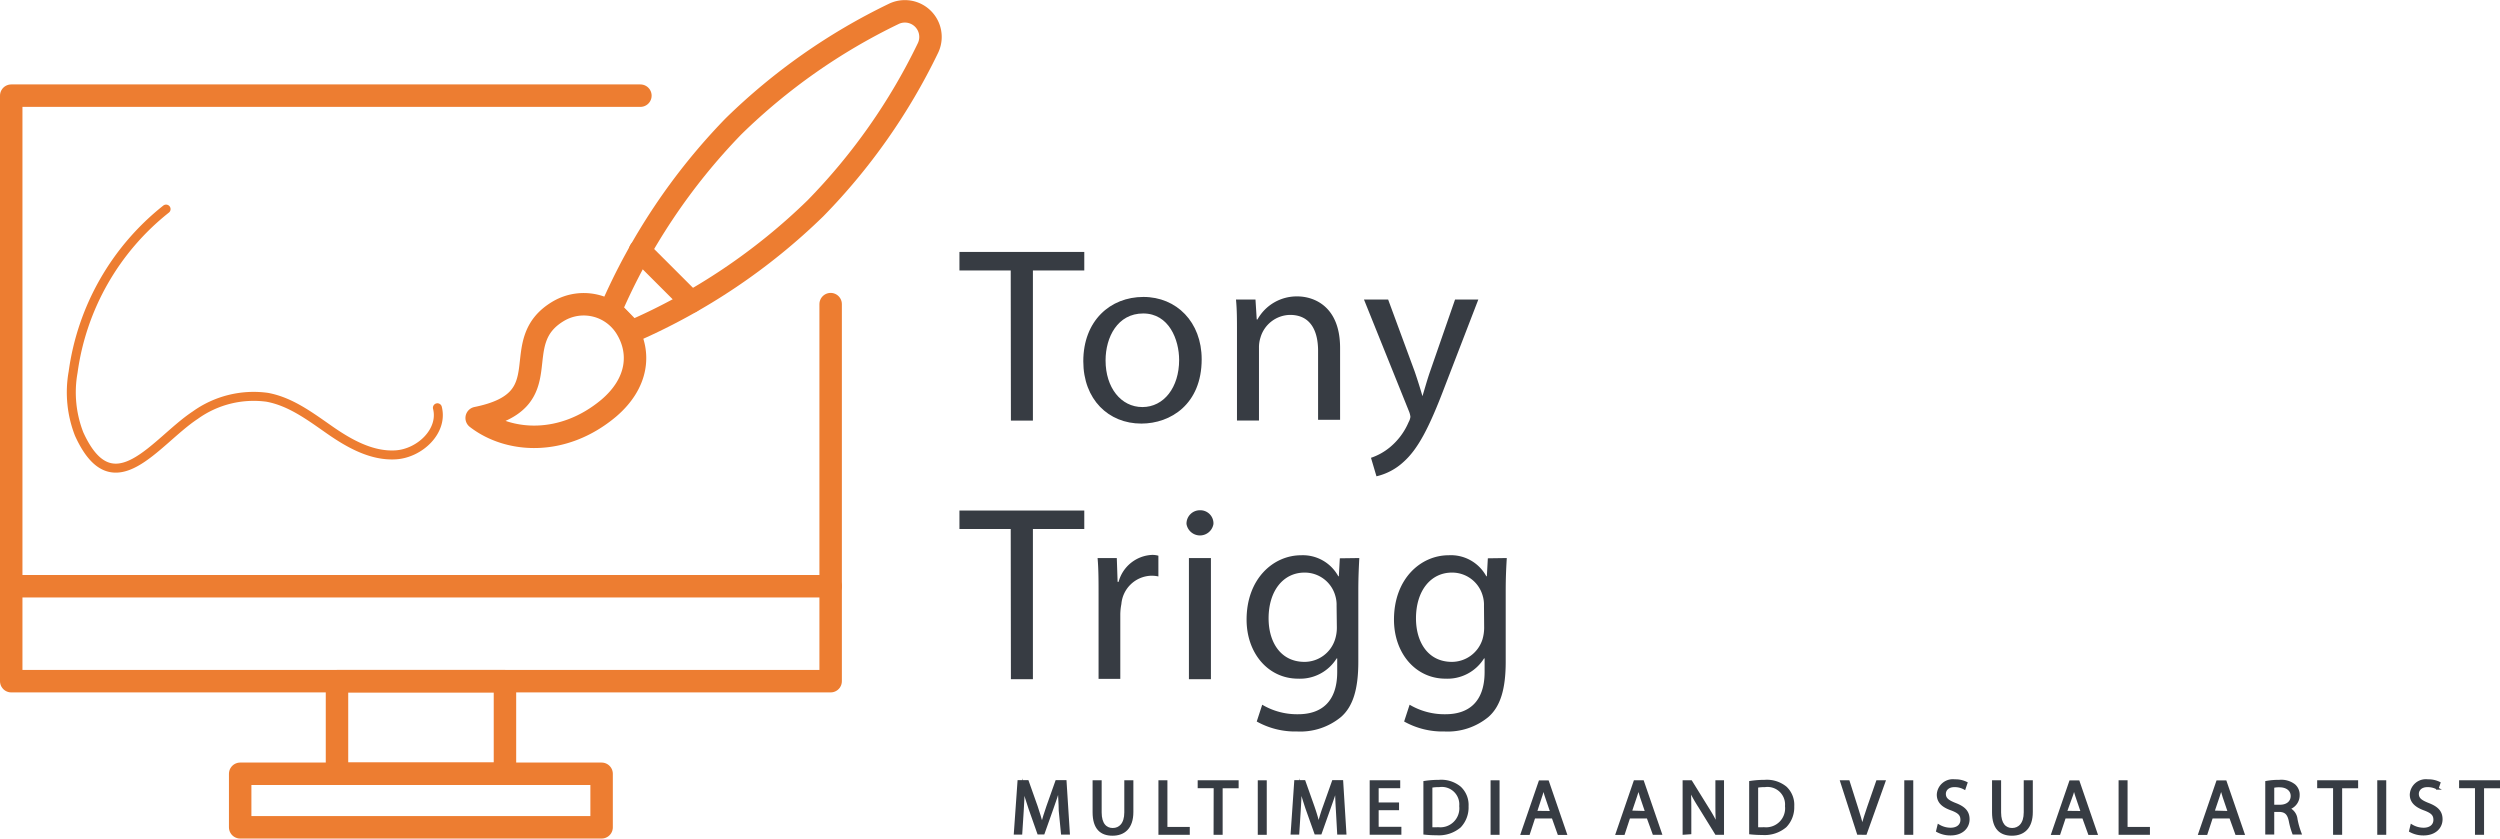 <svg xmlns="http://www.w3.org/2000/svg" viewBox="0 0 278.34 93.36"><defs><style>.cls-1,.cls-2{fill:none;stroke:#ed7d31;stroke-linecap:round;stroke-linejoin:round;}.cls-1{stroke-width:2.5px;}.cls-3,.cls-4{fill:#373c43;}.cls-4{stroke:#373c43;stroke-miterlimit:10;stroke-width:0.25px;}</style></defs><title>triggLogo</title><g id="Layer_2" data-name="Layer 2"><g id="OBJECTS"><polyline class="cls-1" points="92.48 33.86 92.48 75.84 1.25 75.84 1.25 10.65 71.3 10.65"/><line class="cls-1" x1="1.25" y1="65.27" x2="92.48" y2="65.27"/><rect class="cls-1" x="37.52" y="75.84" width="18.7" height="10.31"/><rect class="cls-1" x="26.74" y="86.15" width="40.24" height="5.96"/><path class="cls-2" d="M18.49,23.28A28,28,0,0,0,8.14,41.43a12.79,12.79,0,0,0,.67,6.89c3.78,8.32,8.51.82,12.92-2.09a11.15,11.15,0,0,1,8-2c2.62.47,4.83,2.15,7,3.66s4.68,2.92,7.34,2.75S49.36,48,48.7,45.4"/><path class="cls-1" d="M62.18,34.64a5.55,5.55,0,0,1,7.61,2c1.56,2.64,1.26,6-2,8.79-5.16,4.33-11.21,3.83-14.72,1.11C62.77,44.59,56.2,38.17,62.18,34.64Z"/><path class="cls-1" d="M70.36,36.91A68.33,68.33,0,0,0,90.79,23.19,67.33,67.33,0,0,0,103.31,5.36,2.85,2.85,0,0,0,99.5,1.55,67.34,67.34,0,0,0,81.67,14.06,68.16,68.16,0,0,0,68,34.5Z"/><line class="cls-1" x1="76.94" y1="33.6" x2="71.25" y2="27.91"/><path class="cls-3" d="M112.53,58.9h-5.71V56.84h13.9V58.9H115V75.62h-2.45Z"/><path class="cls-3" d="M122.31,66.34c0-1.59,0-3-.11-4.21h2.14l.09,2.65h.11a4.05,4.05,0,0,1,3.73-3,2.48,2.48,0,0,1,.7.09v2.31a3.47,3.47,0,0,0-.84-.08,3.44,3.44,0,0,0-3.28,3.15,6.33,6.33,0,0,0-.12,1.14v7.19h-2.42Z"/><path class="cls-3" d="M135.1,58.34a1.52,1.52,0,0,1-3,0,1.49,1.49,0,0,1,1.53-1.53A1.46,1.46,0,0,1,135.1,58.34Zm-2.73,17.28V62.13h2.45V75.62Z"/><path class="cls-3" d="M151.34,62.13c-.05,1-.11,2.06-.11,3.71v7.83c0,3.09-.61,5-1.92,6.15a7.12,7.12,0,0,1-4.9,1.62,8.76,8.76,0,0,1-4.49-1.11l.61-1.87a7.59,7.59,0,0,0,4,1.06c2.51,0,4.35-1.31,4.35-4.71V73.3h-.06a4.8,4.8,0,0,1-4.29,2.26c-3.34,0-5.74-2.84-5.74-6.57,0-4.58,3-7.17,6.07-7.17A4.49,4.49,0,0,1,149,64.16h.06l.11-2Zm-2.53,5.32a3.48,3.48,0,0,0-.14-1.11,3.53,3.53,0,0,0-3.43-2.59c-2.34,0-4,2-4,5.1,0,2.64,1.34,4.84,4,4.84a3.57,3.57,0,0,0,3.4-2.5,4.3,4.3,0,0,0,.2-1.31Z"/><path class="cls-3" d="M167.76,62.13c-.06,1-.12,2.06-.12,3.71v7.83c0,3.09-.61,5-1.92,6.15a7.12,7.12,0,0,1-4.9,1.62,8.76,8.76,0,0,1-4.49-1.11l.61-1.87a7.62,7.62,0,0,0,4,1.06c2.51,0,4.35-1.31,4.35-4.71V73.3h-.06a4.8,4.8,0,0,1-4.29,2.26c-3.34,0-5.74-2.84-5.74-6.57,0-4.58,3-7.17,6.08-7.17a4.48,4.48,0,0,1,4.2,2.34h.06l.11-2Zm-2.54,5.32a3.48,3.48,0,0,0-.14-1.11,3.53,3.53,0,0,0-3.43-2.59c-2.34,0-4,2-4,5.1,0,2.64,1.34,4.84,4,4.84a3.58,3.58,0,0,0,3.4-2.5,4.61,4.61,0,0,0,.19-1.31Z"/><path class="cls-3" d="M112.53,30.11h-5.71V28.05h13.9v2.06H115V46.83h-2.45Z"/><path class="cls-3" d="M133.79,40c0,5-3.46,7.16-6.72,7.16-3.65,0-6.46-2.68-6.46-6.94,0-4.51,3-7.16,6.69-7.16S133.79,35.85,133.79,40Zm-10.7.14c0,3,1.7,5.18,4.1,5.18s4.09-2.2,4.09-5.24c0-2.28-1.14-5.18-4-5.18S123.09,37.55,123.09,40.12Z"/><path class="cls-3" d="M137.72,37c0-1.4,0-2.54-.11-3.65h2.17l.14,2.22H140A5,5,0,0,1,144.43,33c1.87,0,4.77,1.11,4.77,5.74v8h-2.45V39.06c0-2.18-.81-4-3.12-4a3.49,3.49,0,0,0-3.29,2.51,3.55,3.55,0,0,0-.17,1.14v8.11h-2.45Z"/><path class="cls-3" d="M154.55,33.35l2.95,8c.31.9.64,1.95.87,2.76h0c.25-.81.53-1.84.87-2.81L162,33.35h2.59L160.87,43c-1.75,4.62-3,7-4.62,8.44a6.65,6.65,0,0,1-3,1.59l-.61-2.06a6.61,6.61,0,0,0,2.14-1.2A7.38,7.38,0,0,0,156.83,47a1.62,1.62,0,0,0,.2-.59,2.23,2.23,0,0,0-.17-.64l-5-12.42Z"/><path class="cls-4" d="M118,90.26c0-.81-.1-1.79-.09-2.51h0c-.2.68-.44,1.4-.73,2.21l-1,2.82h-.57L114.63,90c-.28-.82-.51-1.57-.67-2.26h0c0,.72-.06,1.7-.11,2.57l-.16,2.49H113l.41-5.82h1l1,2.82c.24.72.44,1.35.59,2h0c.15-.59.36-1.23.62-2l1-2.82h1l.37,5.82h-.74Z"/><path class="cls-4" d="M122.53,87v3.45c0,1.3.58,1.86,1.36,1.86s1.41-.57,1.41-1.86V87h.76v3.4c0,1.79-.94,2.52-2.2,2.52s-2.09-.68-2.09-2.49V87Z"/><path class="cls-4" d="M129.1,87h.75v5.19h2.49v.63H129.1Z"/><path class="cls-4" d="M135.25,87.63h-1.78V87h4.31v.64H136v5.18h-.76Z"/><path class="cls-4" d="M140.91,87v5.82h-.75V87Z"/><path class="cls-4" d="M148.86,90.26c-.05-.81-.1-1.79-.09-2.51h0c-.2.68-.45,1.4-.74,2.21l-1,2.82h-.57L145.47,90c-.27-.82-.51-1.57-.67-2.26h0c0,.72-.06,1.7-.11,2.57l-.16,2.49h-.71l.4-5.82h1l1,2.82c.25.72.44,1.35.59,2h0a19.19,19.19,0,0,1,.61-2l1-2.82h1l.36,5.82H149Z"/><path class="cls-4" d="M155.64,90.08h-2.27v2.1h2.53v.63h-3.28V87h3.15v.63h-2.4v1.84h2.27Z"/><path class="cls-4" d="M158.6,87.07a10.66,10.66,0,0,1,1.6-.12,3.27,3.27,0,0,1,2.35.73,2.66,2.66,0,0,1,.83,2.09,3.1,3.1,0,0,1-.84,2.26,3.62,3.62,0,0,1-2.58.84,12.89,12.89,0,0,1-1.36-.07Zm.75,5.15a5.44,5.44,0,0,0,.76,0,2.24,2.24,0,0,0,2.48-2.47,2.07,2.07,0,0,0-2.36-2.24,4.62,4.62,0,0,0-.88.07Z"/><path class="cls-4" d="M166.83,87v5.82h-.75V87Z"/><path class="cls-4" d="M170.81,91l-.6,1.83h-.78l2-5.82h.9l2,5.82h-.8L172.88,91Zm1.91-.58-.57-1.68a10.86,10.86,0,0,1-.3-1.06h0c-.09.34-.18.7-.29,1L171,90.4Z"/><path class="cls-4" d="M181.38,91l-.6,1.83H180L182,87h.91l2,5.82h-.8L183.45,91Zm1.91-.58-.57-1.68c-.13-.38-.21-.72-.3-1.06h0c-.08.34-.18.7-.29,1l-.57,1.69Z"/><path class="cls-4" d="M187.46,92.81V87h.82l1.86,3a16.86,16.86,0,0,1,1.05,1.89h0c-.07-.78-.08-1.48-.08-2.39V87h.71v5.82h-.76l-1.85-3a17.41,17.41,0,0,1-1.09-1.94h0c.05.73.06,1.43.06,2.4v2.48Z"/><path class="cls-4" d="M194.87,87.07a10.52,10.52,0,0,1,1.59-.12,3.32,3.32,0,0,1,2.36.73,2.65,2.65,0,0,1,.82,2.09A3.06,3.06,0,0,1,198.8,92a3.59,3.59,0,0,1-2.57.84,12.74,12.74,0,0,1-1.36-.07Zm.75,5.15a5.35,5.35,0,0,0,.76,0,2.24,2.24,0,0,0,2.48-2.47,2.08,2.08,0,0,0-2.36-2.24,4.62,4.62,0,0,0-.88.07Z"/><path class="cls-4" d="M206.87,92.81,205,87h.81l.91,2.87c.25.79.47,1.49.62,2.18h0c.16-.68.4-1.41.66-2.17L209,87h.8l-2.08,5.82Z"/><path class="cls-4" d="M212.89,87v5.82h-.75V87Z"/><path class="cls-4" d="M215.83,91.9a2.61,2.61,0,0,0,1.34.38c.77,0,1.22-.41,1.22-1s-.31-.86-1.09-1.16c-1-.34-1.54-.83-1.54-1.65a1.67,1.67,0,0,1,1.88-1.58,2.74,2.74,0,0,1,1.29.28l-.21.62a2.25,2.25,0,0,0-1.11-.28c-.79,0-1.09.48-1.09.87,0,.55.35.81,1.15,1.13,1,.38,1.49.85,1.49,1.71s-.66,1.67-2,1.67a3,3,0,0,1-1.48-.37Z"/><path class="cls-4" d="M222.67,87v3.45c0,1.3.58,1.86,1.35,1.86s1.42-.57,1.42-1.86V87h.76v3.4c0,1.79-.94,2.52-2.2,2.52s-2.09-.68-2.09-2.49V87Z"/><path class="cls-4" d="M229.88,91l-.61,1.83h-.77l2-5.82h.91l2,5.82h-.81L231.94,91Zm1.91-.58-.57-1.68a10.86,10.86,0,0,1-.3-1.06h0c-.09.34-.18.7-.3,1L230,90.4Z"/><path class="cls-4" d="M236,87h.75v5.19h2.49v.63H236Z"/><path class="cls-4" d="M246.25,91l-.6,1.83h-.78l2-5.82h.91l2,5.82h-.8L248.32,91Zm1.91-.58-.57-1.68c-.13-.38-.21-.72-.3-1.06h0c-.08.34-.18.7-.29,1l-.57,1.69Z"/><path class="cls-4" d="M252.33,87.07a7.6,7.6,0,0,1,1.44-.12,2.36,2.36,0,0,1,1.68.48,1.4,1.4,0,0,1,.46,1.1,1.53,1.53,0,0,1-1.1,1.49v0a1.46,1.46,0,0,1,.86,1.18,9.08,9.08,0,0,0,.45,1.59h-.78a8.25,8.25,0,0,1-.39-1.39c-.17-.8-.48-1.1-1.16-1.13h-.71v2.52h-.75Zm.75,2.65h.77c.8,0,1.31-.44,1.31-1.1s-.55-1.08-1.34-1.09a2.8,2.8,0,0,0-.74.07Z"/><path class="cls-4" d="M259.88,87.63h-1.77V87h4.31v.64h-1.78v5.18h-.76Z"/><path class="cls-4" d="M265.55,87v5.82h-.75V87Z"/><path class="cls-4" d="M268.49,91.9a2.58,2.58,0,0,0,1.34.38c.77,0,1.22-.41,1.22-1s-.31-.86-1.1-1.16c-.95-.34-1.53-.83-1.53-1.65a1.67,1.67,0,0,1,1.88-1.58,2.77,2.77,0,0,1,1.29.28l-.21.62a2.25,2.25,0,0,0-1.11-.28c-.79,0-1.09.48-1.09.87,0,.55.35.81,1.15,1.13,1,.38,1.49.85,1.49,1.71s-.67,1.67-2,1.67a3,3,0,0,1-1.48-.37Z"/><path class="cls-4" d="M275.68,87.63h-1.77V87h4.31v.64h-1.78v5.18h-.76Z"/></g></g></svg>